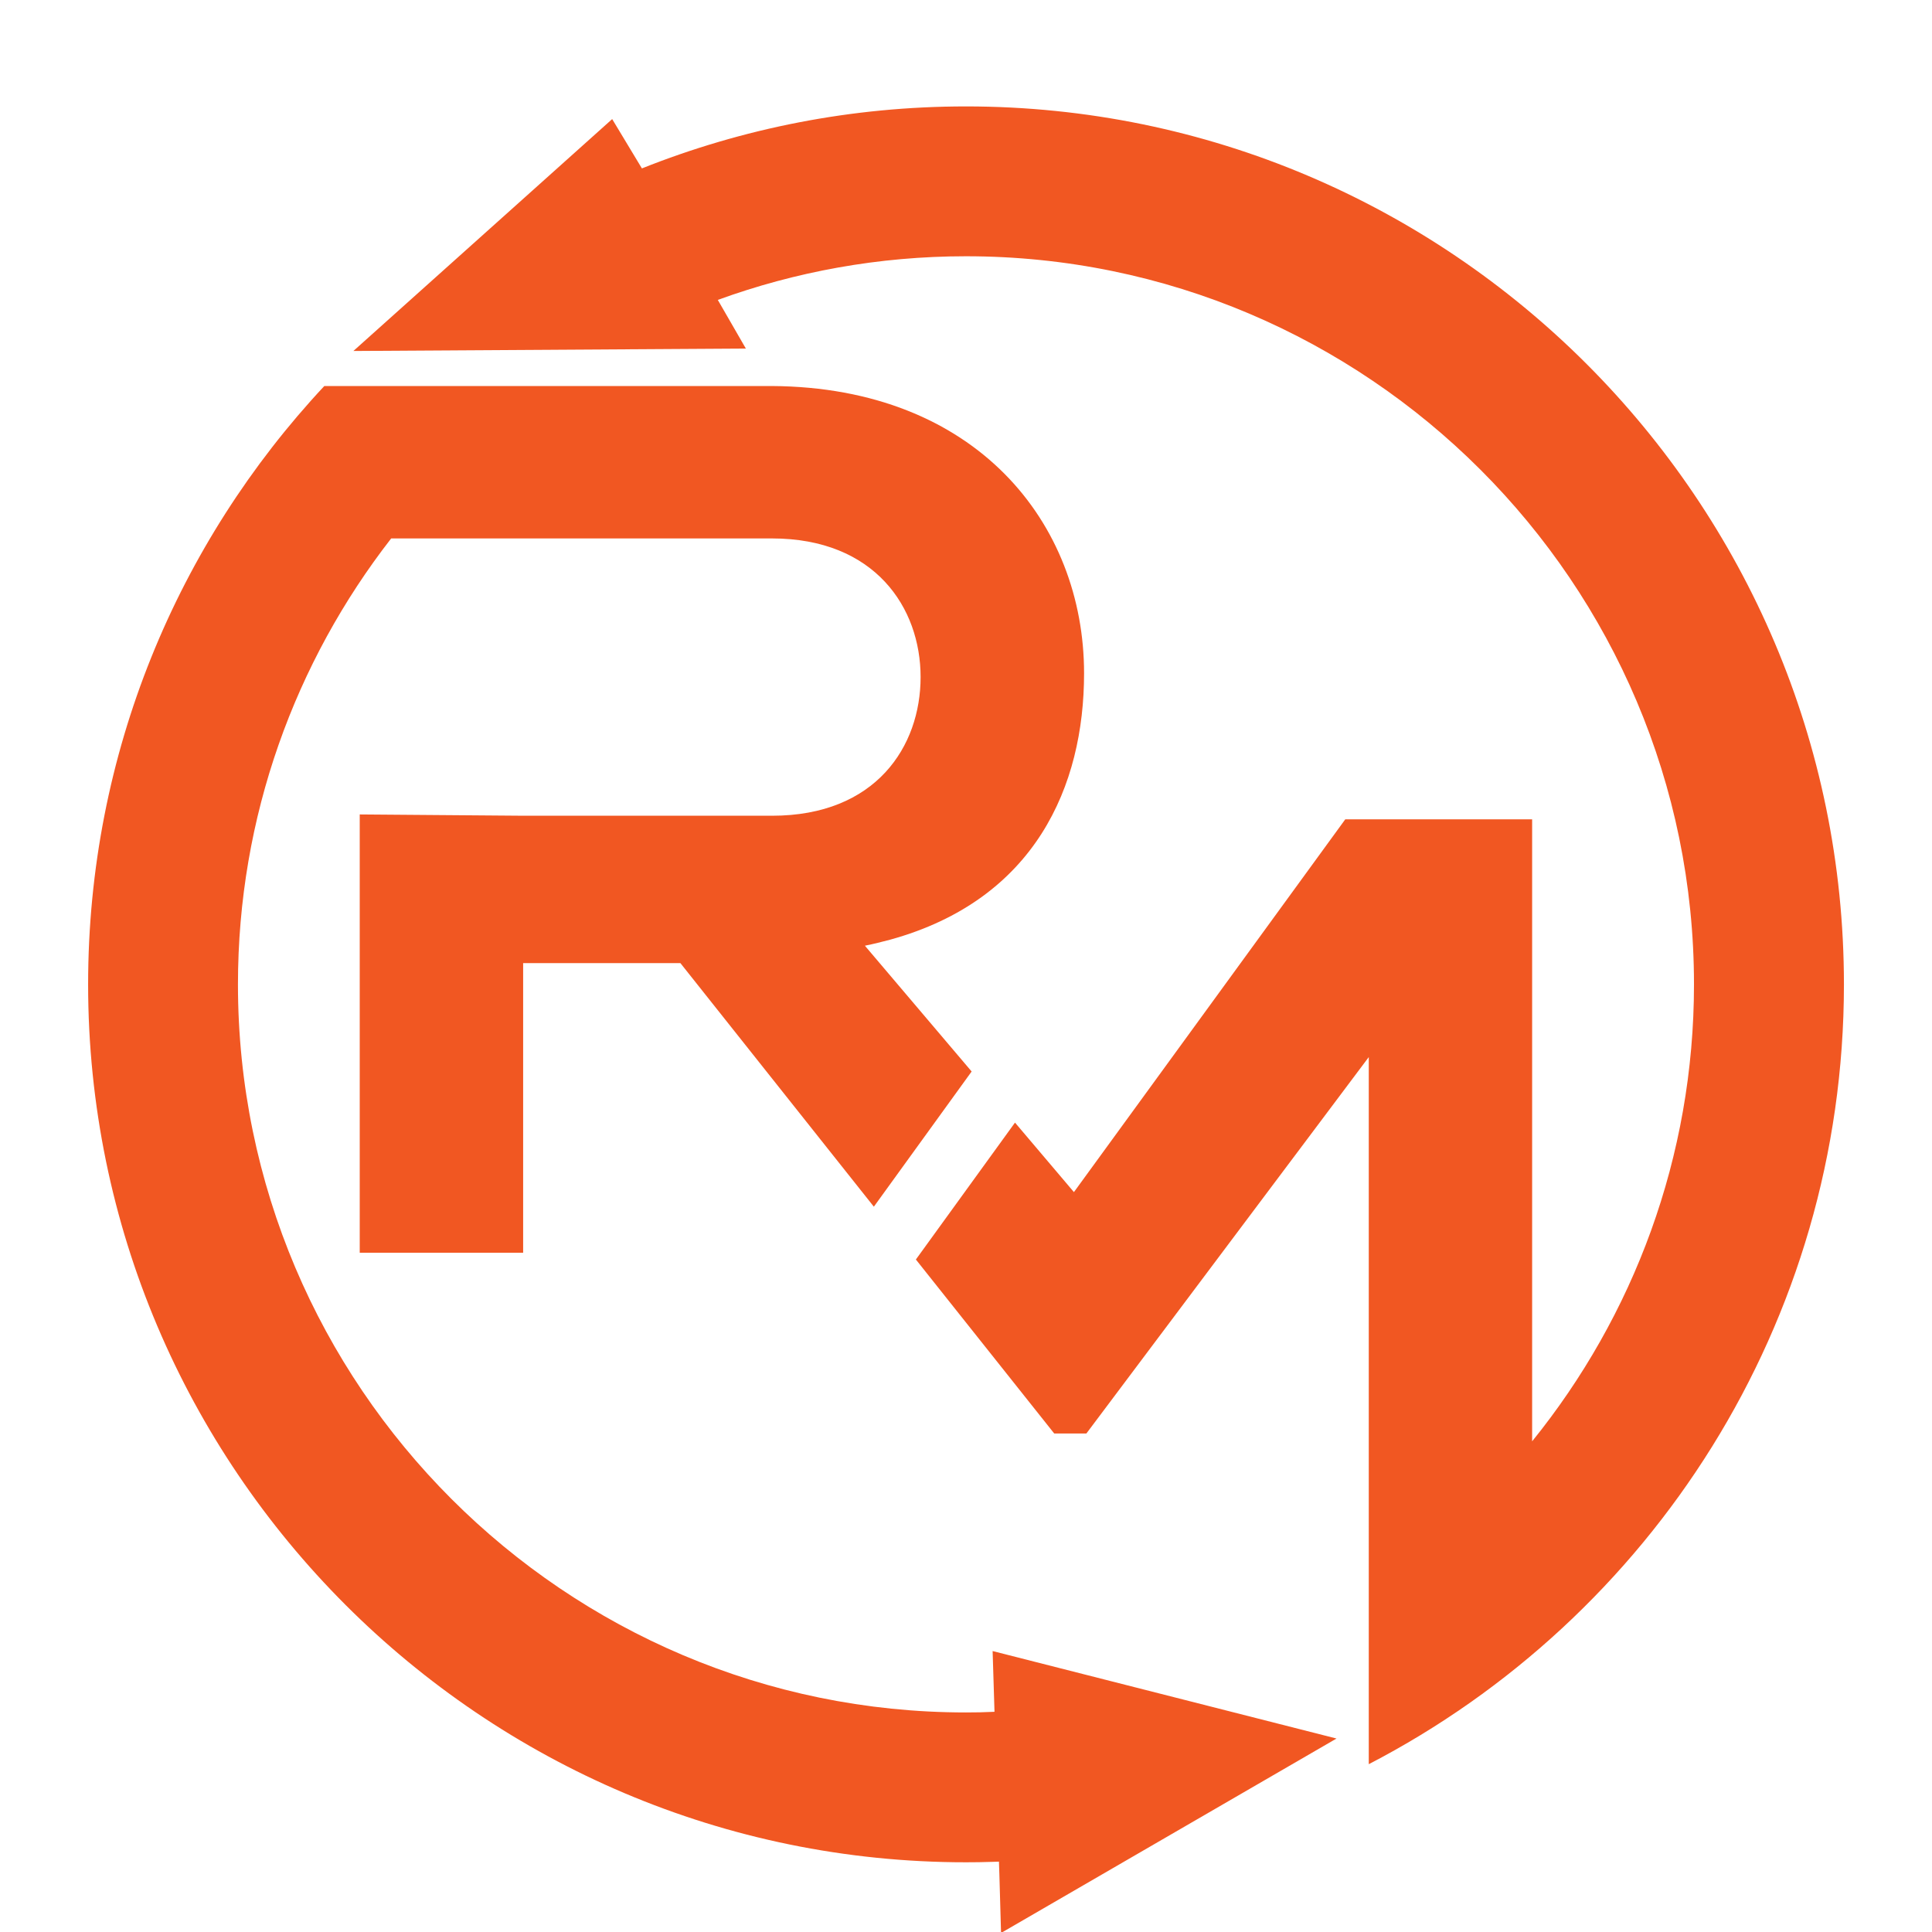 <?xml version="1.0" encoding="utf-8"?>
<!-- Generator: Adobe Illustrator 16.0.0, SVG Export Plug-In . SVG Version: 6.00 Build 0)  -->
<!DOCTYPE svg PUBLIC "-//W3C//DTD SVG 1.1//EN" "http://www.w3.org/Graphics/SVG/1.1/DTD/svg11.dtd">
<svg version="1.1" id="Calque_1" xmlns="http://www.w3.org/2000/svg" xmlns:xlink="http://www.w3.org/1999/xlink" x="0px" y="0px"
	 width="36px" height="36px" viewBox="0 0 36 36" enable-background="new 0 0 36 36" xml:space="preserve">
<g>
	<path fill="#F15722" d="M17.999,1.983c-2.132,0-4.169,0.41-6.038,1.155c0,0,0,0,0,0l0,0c-0.185-0.307-0.369-0.613-0.554-0.919
		C9.799,3.659,8.192,5.1,6.585,6.54c2.438-0.015,4.875-0.03,7.313-0.045l-0.523-0.907h0.001c1.443-0.525,3-0.813,4.623-0.813
		c7.481,0,13.566,6.087,13.566,13.567c0,3.222-1.131,6.185-3.016,8.515v-11.59h-3.482l-4.976,6.836l-0.08,0.11
		c-0.367-0.432-0.731-0.864-1.098-1.295l-1.847,2.551l2.578,3.242h0.599l5.262-7.014v13.176c5.254-2.724,8.854-8.214,8.854-14.531
		C34.358,9.321,27.02,1.983,17.999,1.983z"/>
	<path fill="#F15722" d="M18.496,30.765c0.011,0.377,0.022,0.754,0.035,1.131c-0.002,0-0.004,0.001-0.005,0.001
		c-0.174,0.009-0.351,0.012-0.527,0.012c-7.479,0-13.565-6.087-13.565-13.566c0-3.129,1.068-6.012,2.855-8.31h7.097
		c1.915,0,2.768,1.289,2.768,2.583c0,1.292-0.832,2.584-2.768,2.584H9.748l-3.045-0.024v8.167h3.045v-5.397h2.93l3.605,4.539
		l1.822-2.519c-0.663-0.781-1.326-1.563-1.989-2.344c0.164-0.033,0.319-0.072,0.473-0.113c2.702-0.747,3.611-2.864,3.611-4.963
		c0-2.792-2.007-5.328-5.814-5.353H6.043c-2.731,2.923-4.401,6.845-4.401,11.15c0,9.021,7.338,16.358,16.357,16.358
		c0.161,0,0.321-0.002,0.482-0.008c0.041,0,0.085-0.003,0.127-0.004h0.002c0.001,0,0.003,0,0.004,0l0.004,0.125l0.004,0.116
		c0.01,0.361,0.021,0.725,0.031,1.088c2.084-1.208,4.167-2.415,6.251-3.623C22.768,31.852,20.632,31.308,18.496,30.765z"/>
</g>
</svg>
